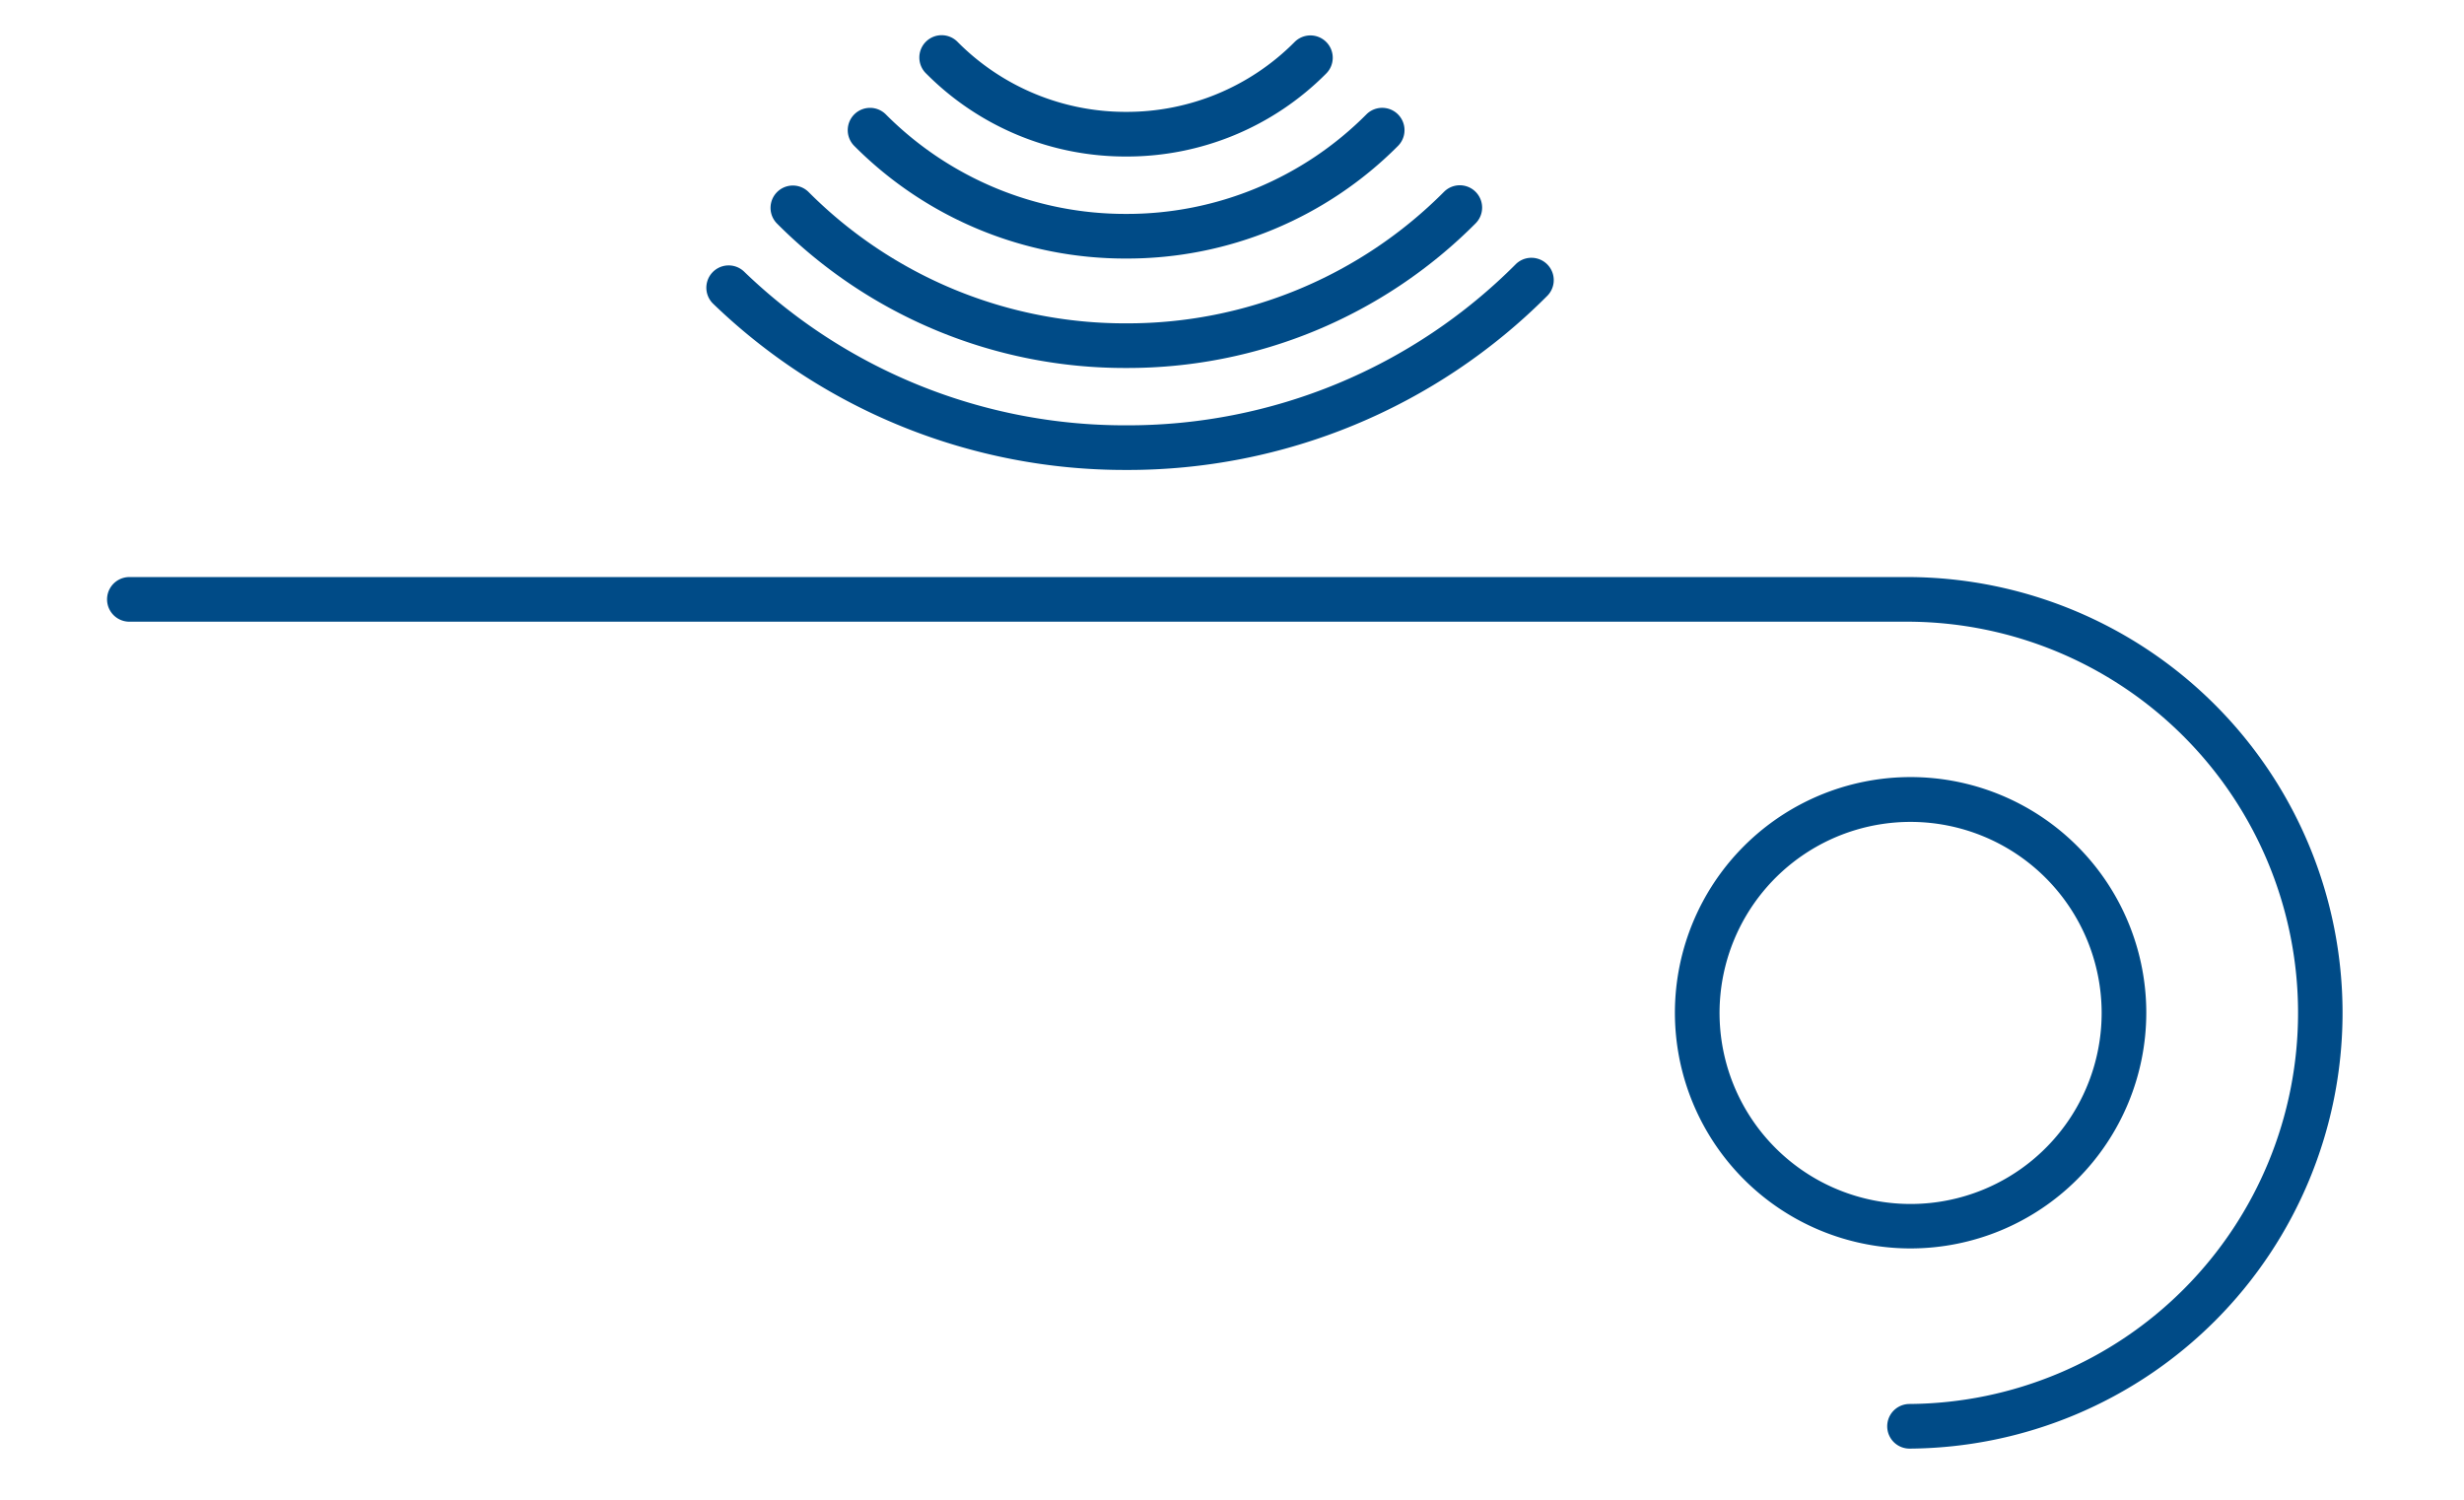 <svg xmlns="http://www.w3.org/2000/svg" width="138" height="84" viewBox="0 0 138 84"><defs><style>.a{fill:#004b87;}.b{fill:none;}</style></defs><g transform="translate(-224 -1444)"><g transform="translate(220.928 1443.666)"><path class="a" d="M66.144,14.815A21.4,21.4,0,0,1,50.917,8.508a1.249,1.249,0,1,1,1.767-1.767,18.921,18.921,0,0,0,13.46,5.574A18.91,18.91,0,0,0,79.6,6.74a1.25,1.25,0,0,1,1.768,1.768A21.4,21.4,0,0,1,66.144,14.815Z"></path><path class="a" d="M66.144,9.1a15.725,15.725,0,0,1-11.19-4.636A1.249,1.249,0,1,1,56.721,2.7a13.249,13.249,0,0,0,9.423,3.9,13.24,13.24,0,0,0,9.421-3.9,1.25,1.25,0,1,1,1.768,1.767A15.718,15.718,0,0,1,66.144,9.1Z"></path><path class="a" d="M66.143,26.656a33.2,33.2,0,0,1-23.128-9.307,1.249,1.249,0,1,1,1.733-1.8,30.714,30.714,0,0,0,21.395,8.607,30.666,30.666,0,0,0,21.838-9.041,1.251,1.251,0,0,1,1.769,1.768A33.154,33.154,0,0,1,66.143,26.656Z"></path><path class="a" d="M66.143,20.944a27.481,27.481,0,0,1-19.565-8.1,1.25,1.25,0,0,1,1.768-1.767,25,25,0,0,0,17.8,7.367,24.992,24.992,0,0,0,17.8-7.366,1.25,1.25,0,0,1,1.769,1.767A27.477,27.477,0,0,1,66.143,20.944Z"></path><path class="a" d="M110.018,81.47a1.25,1.25,0,0,1,0-2.5,21.908,21.908,0,0,0,0-43.815h-99.7a1.25,1.25,0,1,1,0-2.5h99.7a24.408,24.408,0,0,1,0,48.815Z"></path><path class="a" d="M110.083,70.258a13.2,13.2,0,1,1,13.195-13.2A13.21,13.21,0,0,1,110.083,70.258Zm0-23.89a10.7,10.7,0,1,0,10.695,10.695A10.707,10.707,0,0,0,110.083,46.368Z"></path></g><rect class="b" width="138" height="84" transform="translate(224 1444)"></rect></g></svg>